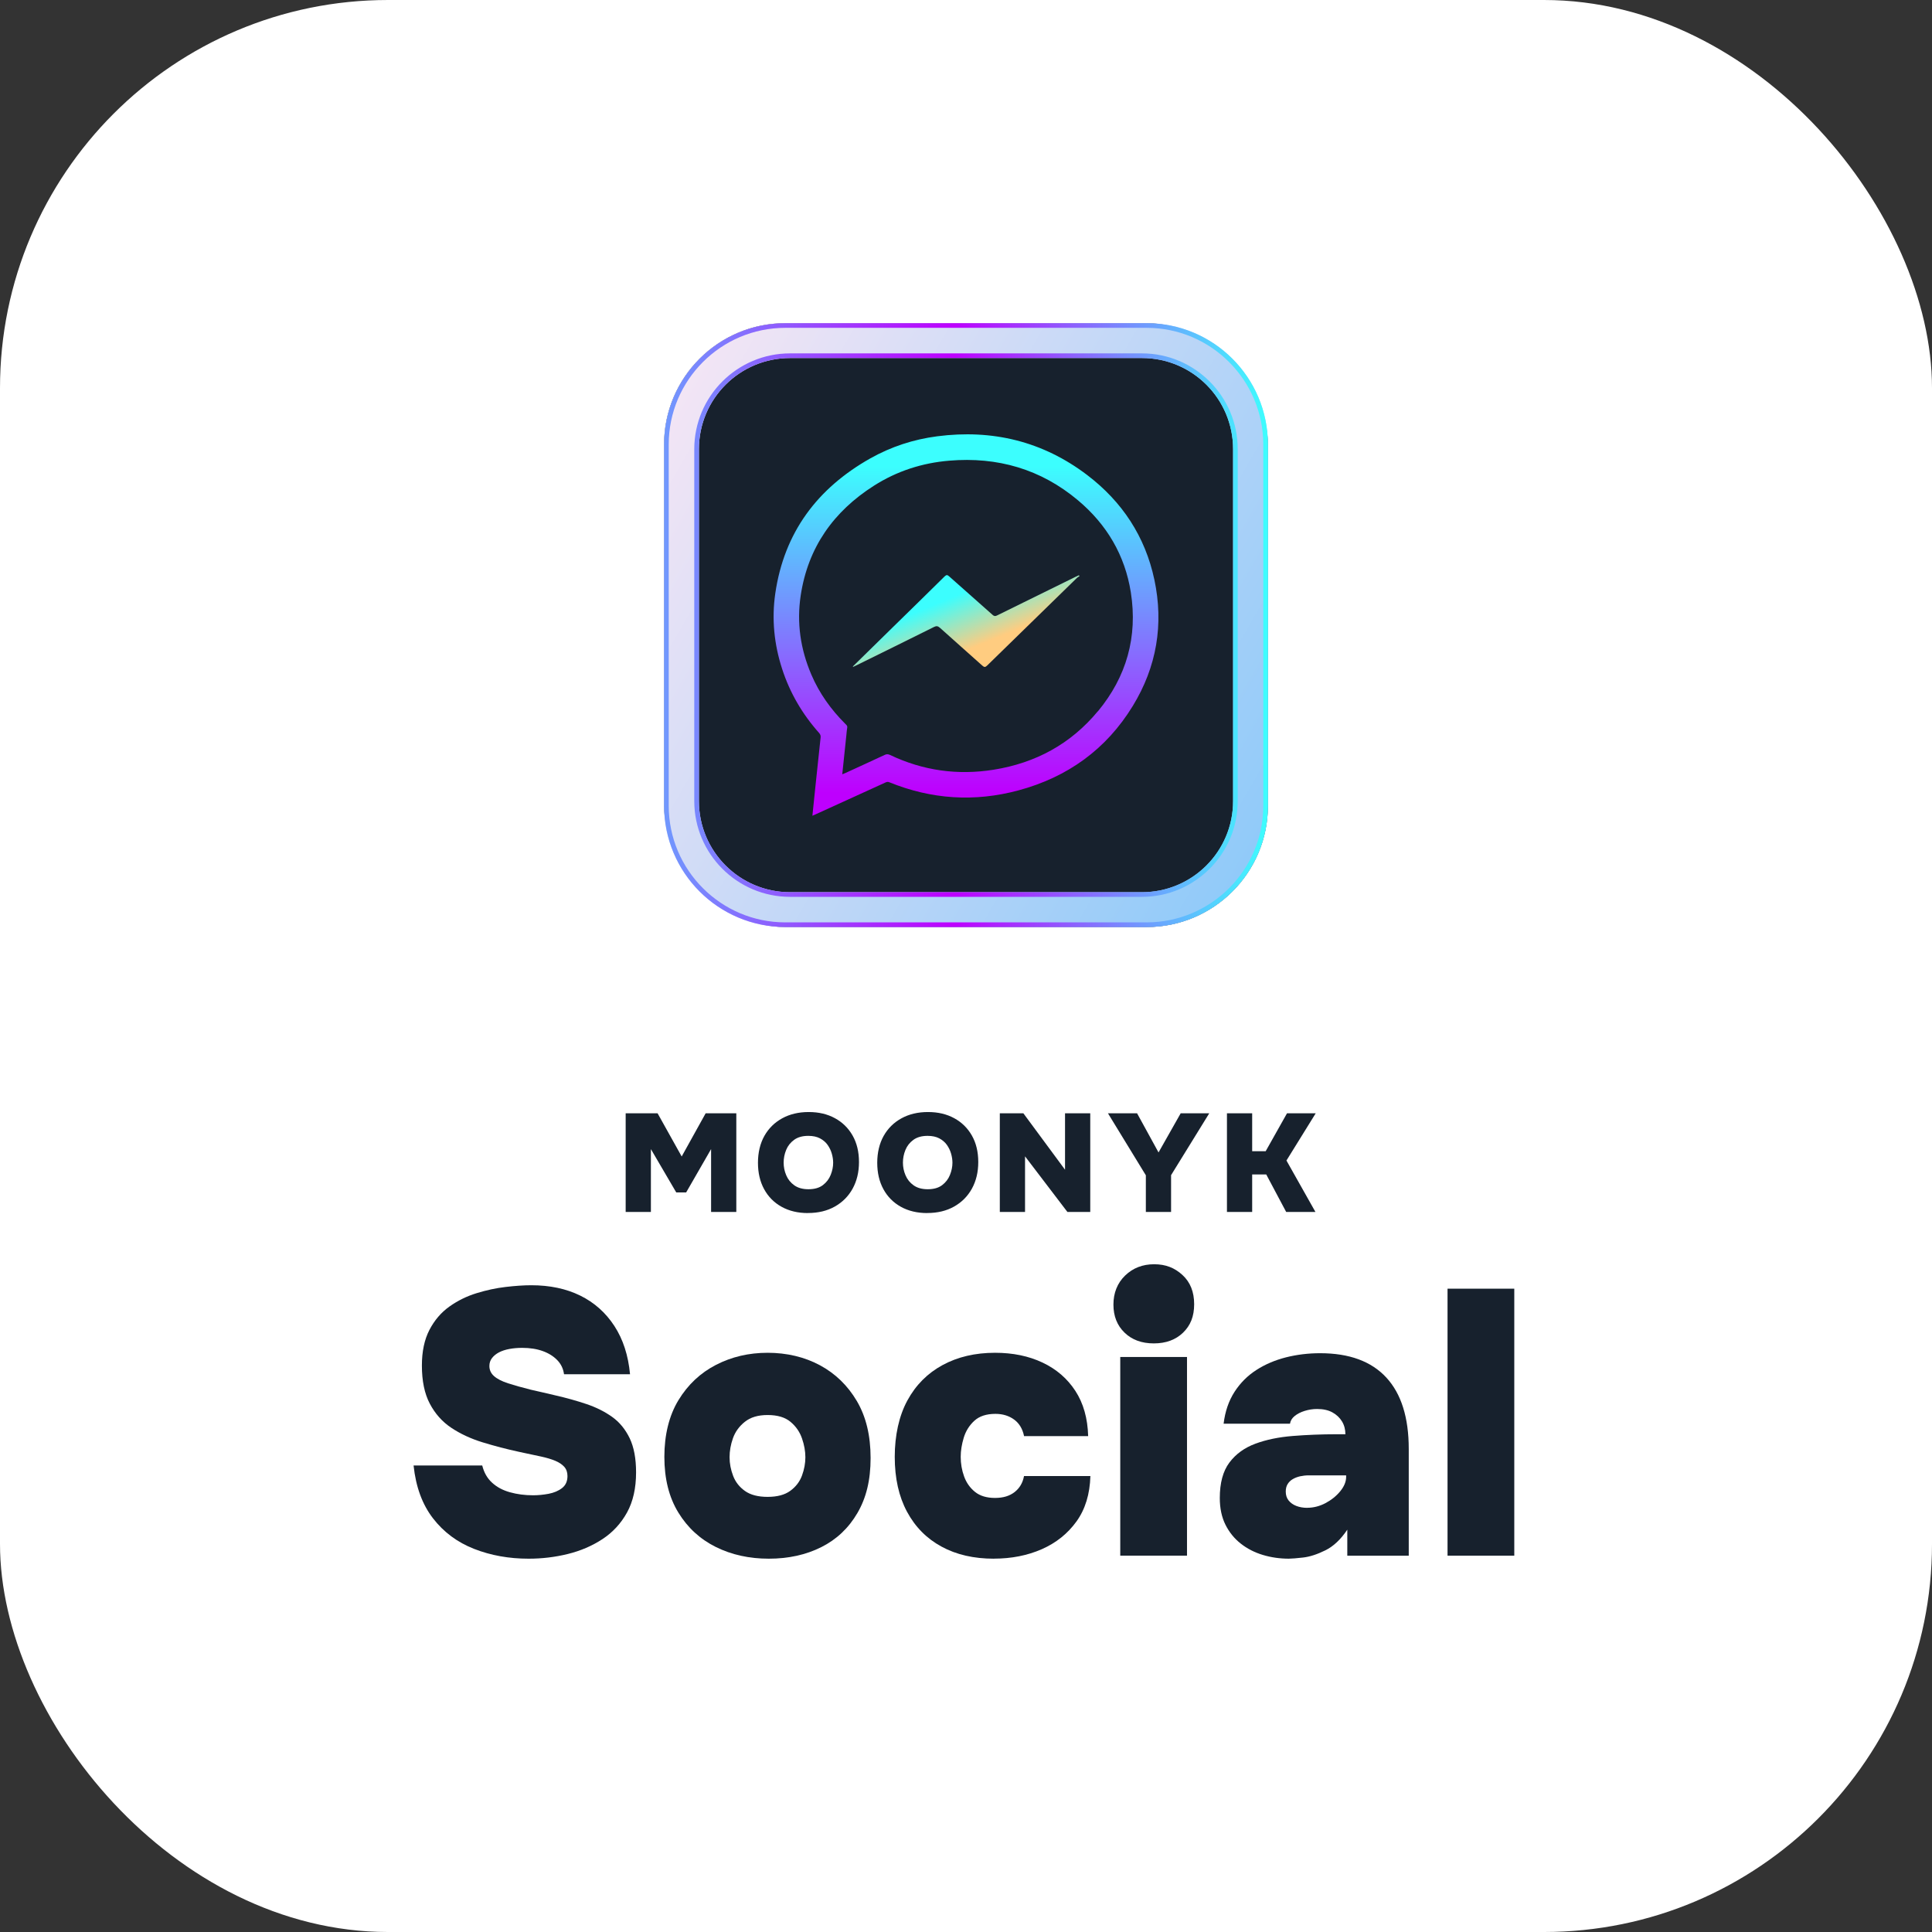 <?xml version="1.0" encoding="UTF-8"?> <svg xmlns="http://www.w3.org/2000/svg" xmlns:xlink="http://www.w3.org/1999/xlink" id="Capa_2" viewBox="0 0 415.94 415.94"><rect x="0" y="0" width="415.94" height="415.94" fill="#333333" stroke="none"/><defs><style>.cls-1{fill:url(#Degradado_sin_nombre_98);}.cls-1,.cls-2,.cls-3,.cls-4,.cls-5,.cls-6{stroke-width:0px;}.cls-2{fill:url(#Degradado_sin_nombre_99);}.cls-3{fill:url(#Degradado_sin_nombre_110);}.cls-4{fill:url(#Degradado_sin_nombre_100);}.cls-5{fill:#17212d;}.cls-6{fill:#fff;}</style><linearGradient id="Degradado_sin_nombre_100" x1="276.6" y1="174.2" x2="139.35" y2="94.96" gradientUnits="userSpaceOnUse"><stop offset="0" stop-color="#90caf9"></stop><stop offset="1" stop-color="#f3e5f5"></stop></linearGradient><linearGradient id="Degradado_sin_nombre_110" x1="142.97" y1="134.58" x2="272.97" y2="134.58" gradientUnits="userSpaceOnUse"><stop offset="0" stop-color="#7098fe"></stop><stop offset=".48" stop-color="#be00fe"></stop><stop offset="1" stop-color="#3dfefe"></stop></linearGradient><linearGradient id="Degradado_sin_nombre_99" x1="205.16" y1="126.8" x2="212.52" y2="144.71" gradientUnits="userSpaceOnUse"><stop offset=".08" stop-color="#3cfefe"></stop><stop offset=".69" stop-color="#ffcc80"></stop></linearGradient><linearGradient id="Degradado_sin_nombre_98" x1="207.97" y1="100.28" x2="207.97" y2="174.34" gradientUnits="userSpaceOnUse"><stop offset="0" stop-color="#3cfefe"></stop><stop offset=".95" stop-color="#be00fe"></stop></linearGradient></defs><g id="Capa_1-2"><rect class="cls-6" x="0" width="415.94" height="415.94" rx="83.54" ry="83.54"></rect><rect class="cls-5" x="142.97" y="69.58" width="130" height="130" rx="26.11" ry="26.11"></rect><path class="cls-4" d="M246.86,69.58h-77.78c-14.42,0-26.11,11.69-26.11,26.11v77.78c0,14.42,11.69,26.11,26.11,26.11h77.78c14.42,0,26.11-11.69,26.11-26.11v-77.78c0-14.42-11.69-26.11-26.11-26.11ZM265.47,172.47c0,10.83-8.78,19.61-19.61,19.61h-75.78c-10.83,0-19.61-8.78-19.61-19.61v-75.78c0-10.83,8.78-19.61,19.61-19.61h75.78c10.83,0,19.61,8.78,19.61,19.61v75.78Z"></path><path class="cls-3" d="M246.86,70.58c13.85,0,25.11,11.26,25.11,25.11v77.78c0,13.85-11.26,25.11-25.11,25.11h-77.78c-13.85,0-25.11-11.26-25.11-25.11v-77.78c0-13.85,11.26-25.11,25.11-25.11h77.78M170.08,193.08h75.78c11.36,0,20.61-9.25,20.61-20.61v-75.78c0-11.36-9.25-20.61-20.61-20.61h-75.78c-11.36,0-20.61,9.25-20.61,20.61v75.78c0,11.36,9.25,20.61,20.61,20.61M246.86,69.58h-77.78c-14.42,0-26.11,11.69-26.11,26.11v77.78c0,14.42,11.69,26.11,26.11,26.11h77.78c14.42,0,26.11-11.69,26.11-26.11v-77.78c0-14.42-11.69-26.11-26.11-26.11h0ZM170.08,192.08c-10.83,0-19.61-8.78-19.61-19.61v-75.78c0-10.83,8.78-19.61,19.61-19.61h75.78c10.83,0,19.61,8.78,19.61,19.61v75.78c0,10.83-8.78,19.61-19.61,19.61h-75.78Z"></path><g id="cbN6Js.tif"><path class="cls-2" d="M231.54,124.19c-5.63,2.77-11.26,5.53-16.88,8.31-.39.19-.62.18-.95-.11-3.11-2.77-6.24-5.51-9.34-8.28-.4-.36-.6-.41-1.02,0-3.72,3.68-7.47,7.34-11.21,11-2.84,2.78-5.68,5.57-8.52,8.36.02.03.04.06.05.1.22-.1.44-.2.66-.31,5.59-2.75,11.17-5.5,16.75-8.28.54-.27.85-.2,1.29.19,3.02,2.72,6.08,5.41,9.11,8.13.44.4.66.36,1.07-.04,6.42-6.29,12.85-12.56,19.29-18.83.17-.16.39-.27.58-.41-.05-.06-.1-.12-.15-.17-.24.11-.49.22-.73.34Z"></path><path class="cls-1" d="M248.52,124.79c-1.97-9.28-6.93-16.79-14.46-22.52-9.57-7.27-20.42-9.88-32.29-8.34-5.1.66-9.93,2.24-14.41,4.76-11.41,6.44-18.54,15.95-20.45,29.07-.8,5.51-.25,10.94,1.47,16.24,1.67,5.16,4.35,9.74,7.95,13.78.26.3.38.58.34.97-.4,3.68-.79,7.36-1.17,11.04-.2,1.91-.39,3.81-.6,5.83.32-.14.52-.22.73-.32,4.98-2.27,9.97-4.54,14.94-6.81.3-.14.54-.23.89-.08,9.07,3.69,18.36,4.29,27.8,1.75,10.55-2.84,18.9-8.82,24.62-18.18,5.15-8.42,6.69-17.57,4.64-27.21ZM236.36,153.12c-5.83,7.05-13.42,11.15-22.43,12.59-7.75,1.24-15.2.21-22.3-3.17-.43-.2-.76-.22-1.2,0-2.77,1.3-5.55,2.56-8.33,3.84-.22.1-.46.19-.77.32.3-2.91.6-5.7.89-8.49.05-.52.09-1.05.18-1.57.07-.4-.2-.58-.41-.8-3.09-3.08-5.59-6.57-7.31-10.59-2.35-5.48-3.19-11.18-2.29-17.09,1.57-10.31,7.06-18.05,15.76-23.59,4.94-3.15,10.4-4.91,16.22-5.39,10.36-.87,19.7,1.8,27.72,8.54,6.19,5.2,10.11,11.82,11.37,19.83,1.5,9.55-.93,18.15-7.09,25.59Z"></path></g><path class="cls-5" d="M134.7,260.92v-21.24h6.87l5.19,9.3,5.16-9.3h6.6v21.24h-5.43v-13.53l-5.37,9.33h-2.13l-5.46-9.33v13.53h-5.43Z"></path><path class="cls-5" d="M173.94,261.16c-2.16,0-4.05-.45-5.67-1.35-1.62-.9-2.88-2.17-3.76-3.79-.89-1.63-1.33-3.53-1.33-5.69s.46-4.14,1.38-5.78c.92-1.63,2.2-2.89,3.84-3.79,1.64-.9,3.54-1.35,5.7-1.35s4.02.44,5.64,1.32c1.62.88,2.89,2.12,3.81,3.73.92,1.61,1.38,3.52,1.38,5.71s-.46,4.07-1.36,5.72c-.91,1.65-2.19,2.94-3.84,3.87-1.65.93-3.58,1.39-5.77,1.39ZM174.06,256.03c1.28,0,2.31-.29,3.09-.88s1.34-1.33,1.69-2.21c.35-.88.53-1.75.53-2.61,0-.64-.1-1.29-.29-1.96-.19-.67-.49-1.29-.9-1.88-.41-.58-.96-1.05-1.64-1.41-.68-.36-1.52-.54-2.52-.54-1.26,0-2.28.29-3.06.86-.78.57-1.35,1.29-1.71,2.17-.36.88-.54,1.79-.54,2.73s.18,1.85.56,2.73c.37.88.95,1.6,1.74,2.16.79.56,1.8.84,3.04.84Z"></path><path class="cls-5" d="M199.62,261.16c-2.16,0-4.05-.45-5.67-1.35-1.62-.9-2.88-2.17-3.76-3.79-.89-1.63-1.33-3.53-1.33-5.69s.46-4.14,1.38-5.78c.92-1.63,2.2-2.89,3.84-3.79,1.64-.9,3.54-1.35,5.7-1.35s4.02.44,5.64,1.32c1.62.88,2.89,2.12,3.81,3.73.92,1.61,1.38,3.52,1.38,5.71s-.46,4.07-1.36,5.72c-.91,1.65-2.19,2.94-3.84,3.87-1.65.93-3.58,1.39-5.77,1.39ZM199.74,256.03c1.28,0,2.31-.29,3.09-.88s1.34-1.33,1.69-2.21c.35-.88.53-1.75.53-2.61,0-.64-.1-1.29-.29-1.96-.19-.67-.49-1.29-.9-1.88-.41-.58-.96-1.05-1.64-1.41-.68-.36-1.52-.54-2.52-.54-1.26,0-2.28.29-3.06.86-.78.57-1.35,1.29-1.71,2.17-.36.88-.54,1.79-.54,2.73s.18,1.85.56,2.73c.37.88.95,1.6,1.74,2.16.79.56,1.8.84,3.04.84Z"></path><path class="cls-5" d="M215.25,260.92v-21.24h5.07l8.97,12.15v-12.15h5.43v21.24h-4.92l-9.12-11.97v11.97h-5.43Z"></path><path class="cls-5" d="M246.69,260.92v-7.89l-8.16-13.35h6.27l4.62,8.43,4.77-8.43h6.15l-8.22,13.32v7.92h-5.43Z"></path><path class="cls-5" d="M264.15,260.92v-21.24h5.43v8.16h2.91l4.59-8.16h6.18l-6.3,10.17,6.24,11.07h-6.3l-4.29-8.07h-3.03v8.07h-5.43Z"></path><path class="cls-5" d="M113.8,335.57c-4.22,0-8.13-.7-11.73-2.11-3.6-1.41-6.55-3.6-8.85-6.58-2.3-2.98-3.69-6.76-4.18-11.37h14.78c.38,1.52,1.08,2.75,2.11,3.69,1.03.95,2.31,1.64,3.86,2.07,1.54.43,3.21.65,4.99.65,1.08,0,2.19-.11,3.33-.32,1.14-.22,2.1-.62,2.88-1.22.78-.6,1.18-1.46,1.18-2.6,0-.81-.23-1.47-.69-1.99-.46-.51-1.11-.95-1.95-1.3-.84-.35-1.88-.66-3.13-.93-.49-.11-.99-.21-1.5-.32-.51-.11-1.01-.22-1.5-.32-.49-.11-1-.22-1.54-.33-2.76-.59-5.41-1.29-7.96-2.07-2.54-.78-4.79-1.83-6.74-3.13-1.95-1.3-3.49-3.03-4.63-5.2-1.14-2.16-1.7-4.9-1.7-8.2,0-3.03.54-5.59,1.62-7.67,1.08-2.08,2.52-3.76,4.3-5.03,1.79-1.27,3.73-2.23,5.85-2.88,2.11-.65,4.19-1.1,6.25-1.34,2.06-.24,3.9-.37,5.52-.37,4,0,7.52.74,10.55,2.23,3.03,1.49,5.48,3.67,7.35,6.54,1.87,2.87,2.99,6.33,3.37,10.39h-14.21c-.16-1.19-.65-2.21-1.46-3.04-.81-.84-1.85-1.49-3.13-1.95-1.27-.46-2.75-.69-4.42-.69-.97,0-1.9.08-2.76.24-.87.16-1.61.41-2.23.73-.62.33-1.12.73-1.5,1.22-.38.49-.57,1.06-.57,1.71,0,.87.34,1.6,1.01,2.19.68.6,1.68,1.11,3,1.54,1.33.43,2.96.89,4.91,1.38.92.22,1.81.42,2.68.61.86.19,1.73.39,2.6.61,2.38.54,4.61,1.17,6.7,1.87,2.08.7,3.92,1.62,5.52,2.76,1.6,1.14,2.85,2.67,3.78,4.59.92,1.92,1.38,4.37,1.38,7.35,0,3.41-.65,6.29-1.95,8.65-1.3,2.35-3.06,4.26-5.28,5.72-2.22,1.46-4.71,2.53-7.47,3.21s-5.57,1.01-8.44,1.01Z"></path><path class="cls-5" d="M165.52,335.57c-4.22,0-8.02-.84-11.41-2.52-3.38-1.68-6.08-4.15-8.08-7.43-2-3.27-3-7.27-3-11.97s1.01-8.89,3.04-12.22c2.03-3.33,4.72-5.86,8.08-7.59,3.36-1.73,7.06-2.6,11.12-2.6s7.92.89,11.24,2.68c3.33,1.79,5.98,4.36,7.96,7.71,1.98,3.36,2.96,7.44,2.96,12.26s-.95,8.61-2.84,11.85c-1.9,3.25-4.49,5.7-7.79,7.35-3.3,1.65-7.06,2.48-11.28,2.48ZM165.27,322.26c2.06,0,3.68-.43,4.87-1.3,1.19-.87,2.03-1.96,2.52-3.29.49-1.33.73-2.64.73-3.94s-.24-2.65-.73-4.06c-.49-1.41-1.31-2.6-2.48-3.57-1.16-.97-2.8-1.46-4.91-1.46s-3.69.49-4.91,1.46c-1.22.97-2.07,2.15-2.56,3.53s-.73,2.75-.73,4.1.26,2.69.77,4.02c.51,1.33,1.37,2.41,2.56,3.25,1.19.84,2.81,1.26,4.87,1.26Z"></path><path class="cls-5" d="M213.98,335.57c-4.33,0-8.09-.86-11.28-2.6-3.19-1.73-5.67-4.23-7.43-7.51-1.76-3.27-2.64-7.21-2.64-11.81s.91-8.81,2.72-12.14c1.81-3.33,4.34-5.87,7.59-7.63,3.25-1.76,7.01-2.64,11.28-2.64,3.84,0,7.25.7,10.23,2.11,2.98,1.41,5.33,3.44,7.06,6.09,1.73,2.65,2.65,5.9,2.76,9.74h-13.8c-.32-1.57-1.04-2.76-2.15-3.57-1.11-.81-2.45-1.22-4.02-1.22-1.95,0-3.46.5-4.55,1.5-1.08,1-1.84,2.22-2.27,3.65-.43,1.43-.65,2.8-.65,4.1,0,1.46.24,2.87.73,4.22.49,1.35,1.27,2.46,2.35,3.33,1.08.87,2.52,1.3,4.3,1.3s3.14-.42,4.22-1.26c1.08-.84,1.76-1.99,2.03-3.45h14.29c-.11,3.9-1.11,7.16-3,9.78-1.9,2.63-4.38,4.61-7.47,5.97-3.08,1.35-6.52,2.03-10.31,2.03Z"></path><path class="cls-5" d="M248.4,289.22c-2.6,0-4.7-.77-6.29-2.31-1.6-1.54-2.4-3.56-2.4-6.05s.84-4.63,2.52-6.25c1.68-1.62,3.76-2.43,6.25-2.43s4.41.77,6.09,2.31c1.68,1.54,2.52,3.64,2.52,6.29s-.8,4.59-2.39,6.13c-1.6,1.54-3.69,2.31-6.29,2.31ZM241.18,334.92v-42.78h14.37v42.78h-14.37Z"></path><path class="cls-5" d="M277.55,335.57c-2,0-3.9-.27-5.68-.81-1.79-.54-3.37-1.35-4.75-2.44-1.38-1.08-2.48-2.44-3.29-4.06-.81-1.62-1.22-3.54-1.22-5.76,0-3.25.69-5.79,2.07-7.63,1.38-1.84,3.25-3.19,5.6-4.06,2.35-.87,5.03-1.42,8.04-1.66,3-.24,6.13-.37,9.38-.37h1.95c0-1.03-.24-1.95-.73-2.76-.49-.81-1.18-1.46-2.07-1.95-.89-.49-1.99-.73-3.29-.73-.92,0-1.81.14-2.68.41-.87.27-1.58.64-2.15,1.1-.57.46-.91,1.01-1.01,1.66h-14.29c.32-2.65,1.11-4.94,2.35-6.86,1.24-1.92,2.81-3.49,4.71-4.71,1.89-1.22,4.02-2.12,6.37-2.72,2.35-.59,4.8-.89,7.35-.89,6.28,0,11.03,1.75,14.25,5.24,3.22,3.49,4.83,8.62,4.83,15.38v22.97h-13.23v-5.6c-1.41,2.11-2.99,3.6-4.75,4.46-1.76.87-3.36,1.38-4.79,1.54-1.43.16-2.42.24-2.96.24ZM281.44,324.61c1.35,0,2.67-.34,3.94-1.01,1.27-.68,2.33-1.53,3.17-2.56.84-1.03,1.26-2.06,1.26-3.08v-.33h-8.04c-.65,0-1.27.07-1.87.2-.6.14-1.12.34-1.58.61-.46.27-.83.62-1.1,1.06-.27.43-.41.97-.41,1.62,0,.76.2,1.39.61,1.91.41.51.96.91,1.66,1.18.7.27,1.49.41,2.35.41Z"></path><path class="cls-5" d="M311.64,334.92v-57.48h14.37v57.48h-14.37Z"></path></g></svg> 